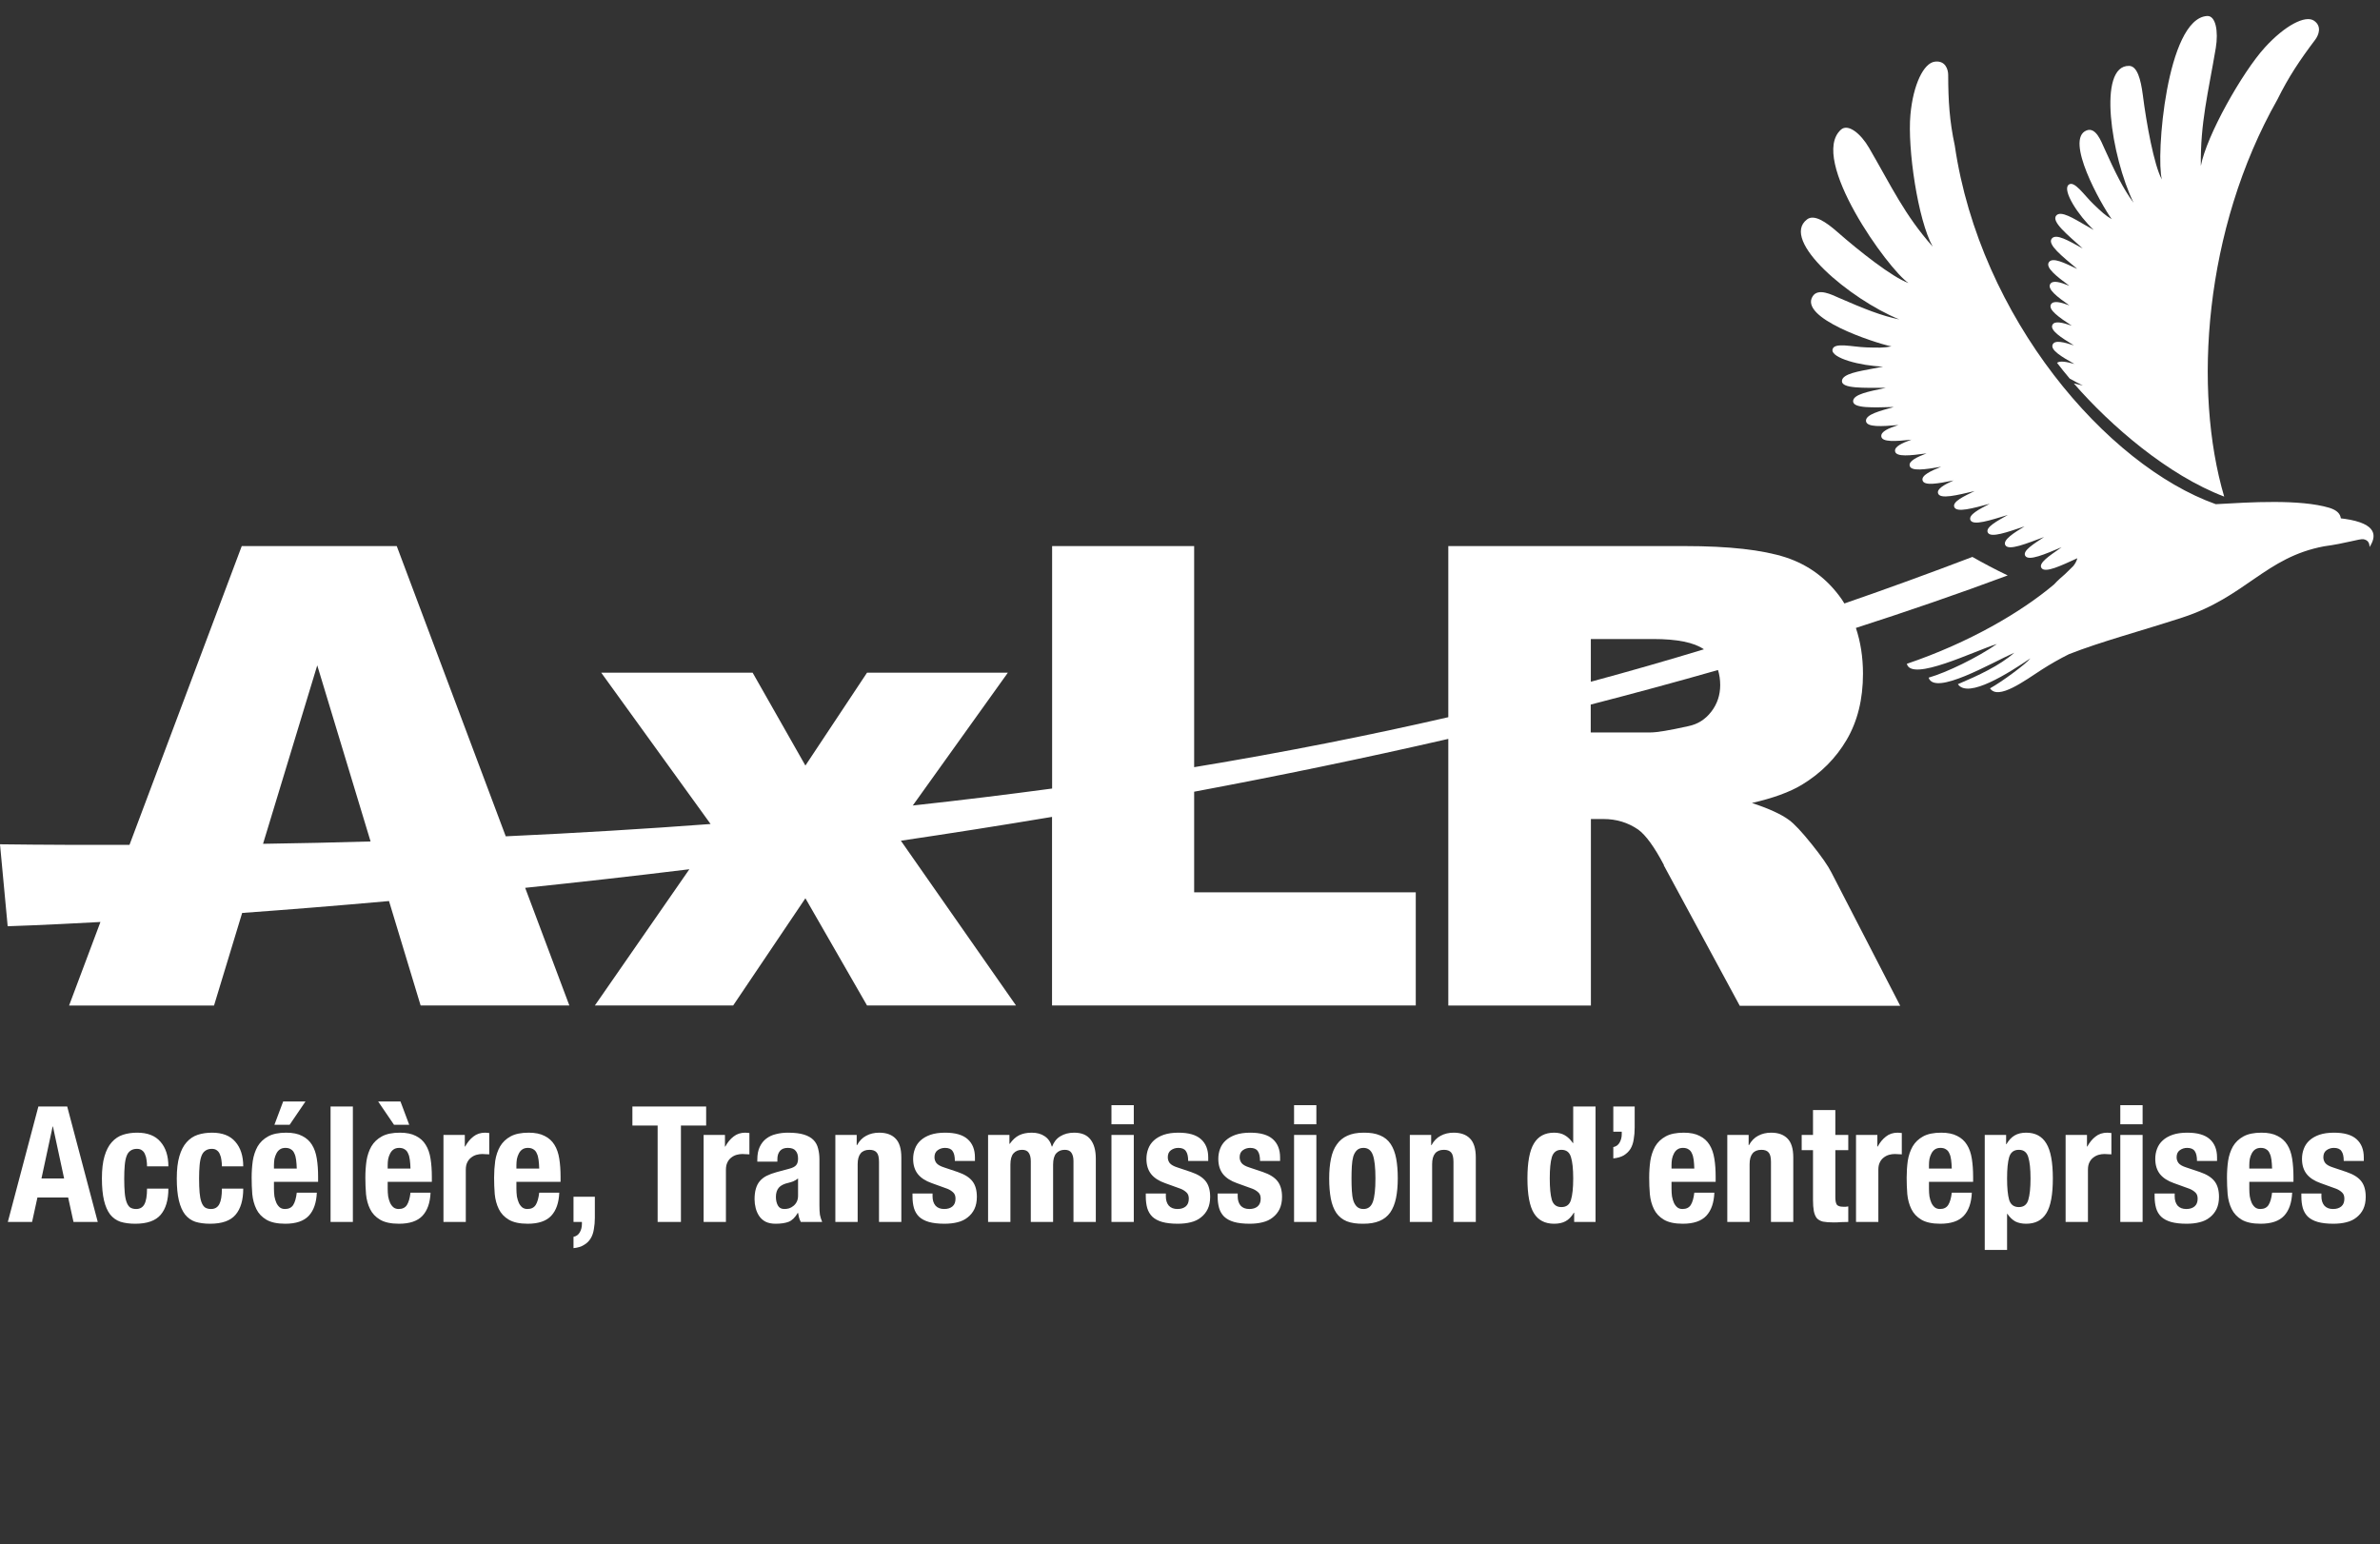<svg xmlns="http://www.w3.org/2000/svg" width="94" height="61" viewBox="0 0 94 61" fill="none"><rect x="0" y="0" width="94" height="61" fill="#333333" stroke="none"/><g clip-path="url(#clip0_2419_42)"><path fill-rule="evenodd" clip-rule="evenodd" d="M92.576 20.491L92.454 20.475C92.431 20.298 92.305 20.153 92.003 20.059C90.843 19.712 88.873 19.837 87.514 19.915C83.198 18.375 78.201 12.556 77.206 5.752C76.996 4.773 76.948 3.987 76.945 2.96C76.945 2.747 76.838 2.383 76.42 2.435C75.979 2.487 75.563 3.337 75.454 4.528C75.331 5.868 75.75 8.692 76.333 9.742C75.212 8.473 74.723 7.394 73.821 5.842C73.493 5.275 72.99 4.87 72.71 5.121C71.425 6.274 74.581 10.65 75.376 11.178C74.745 10.959 73.415 9.906 72.572 9.165C72.108 8.756 71.647 8.454 71.371 8.666C70.279 9.494 73.084 11.832 75.016 12.617C74.327 12.479 73.615 12.196 72.614 11.758C72.353 11.645 71.812 11.362 71.593 11.703C71.049 12.553 73.972 13.526 74.704 13.683C74.388 13.745 74.179 13.735 73.718 13.722C73.167 13.706 72.424 13.503 72.375 13.812C72.324 14.141 73.473 14.453 74.375 14.479C74.249 14.505 74.117 14.53 73.985 14.556C73.422 14.665 72.765 14.762 72.749 15.046C72.73 15.358 73.618 15.316 74.478 15.319L74.388 15.339C73.837 15.461 73.193 15.57 73.19 15.847C73.187 16.14 73.995 16.095 74.81 16.076H74.8C74.282 16.224 73.673 16.366 73.699 16.633C73.725 16.881 74.311 16.846 74.98 16.788C74.6 16.91 74.275 17.045 74.304 17.242C74.336 17.47 74.868 17.435 75.493 17.367C75.129 17.499 74.813 17.638 74.848 17.828C74.89 18.06 75.451 17.995 76.091 17.908C75.715 18.053 75.38 18.208 75.425 18.398C75.476 18.627 76.034 18.546 76.668 18.436C76.262 18.601 75.876 18.775 75.934 18.977C75.995 19.2 76.539 19.103 77.157 18.977C76.8 19.139 76.487 19.309 76.546 19.489C76.626 19.731 77.293 19.56 77.991 19.396C77.566 19.602 77.103 19.815 77.186 20.027C77.273 20.259 77.911 20.079 78.587 19.898C78.175 20.111 77.734 20.333 77.824 20.543C77.93 20.778 78.606 20.549 79.302 20.34C78.887 20.575 78.404 20.826 78.51 21.035C78.623 21.261 79.283 21.019 79.962 20.791C79.556 21.038 79.086 21.328 79.202 21.534C79.334 21.766 80.04 21.467 80.742 21.209H80.738C80.342 21.473 79.862 21.757 79.991 21.959C80.13 22.172 80.767 21.889 81.424 21.615L81.344 21.673C80.957 21.947 80.493 22.243 80.632 22.439C80.78 22.645 81.402 22.343 82.046 22.05C82.017 22.166 81.959 22.269 81.882 22.362C81.778 22.459 81.672 22.565 81.566 22.671C81.427 22.794 81.273 22.922 81.128 23.083C79.843 24.169 77.782 25.383 75.312 26.22C75.493 26.948 77.988 25.708 78.871 25.437C78.091 25.978 76.89 26.561 76.172 26.767C76.413 27.502 78.661 26.178 79.556 25.782C78.98 26.294 78.117 26.69 77.328 27.025C77.734 27.614 79.35 26.574 80.194 26.004C80.007 26.236 79.07 26.928 78.597 27.189C78.919 27.669 79.962 26.89 80.654 26.442C80.986 26.23 81.34 26.027 81.714 25.84C83.005 25.334 84.516 24.938 86.18 24.397C88.699 23.582 89.472 22.014 91.79 21.579C92.656 21.463 93.204 21.273 93.346 21.299C93.5 21.328 93.587 21.418 93.587 21.608C93.848 21.206 93.945 20.684 92.589 20.491" fill="white"></path><path fill-rule="evenodd" clip-rule="evenodd" d="M62.827 28.931V27.83C64.511 27.395 66.189 26.941 67.854 26.465C67.909 26.645 67.941 26.841 67.941 27.06C67.941 27.456 67.822 27.811 67.587 28.113C67.352 28.419 67.049 28.609 66.679 28.683C65.941 28.848 65.445 28.931 65.191 28.931H62.827ZM62.827 25.241H65.294C66.241 25.241 66.907 25.376 67.297 25.647C65.858 26.085 64.37 26.513 62.831 26.928V25.241H62.827ZM10.389 33.33L12.53 26.281L14.636 33.237C13.245 33.279 11.828 33.308 10.385 33.33H10.389ZM65.713 34.18L68.714 39.729H75.051L72.337 34.47C72.205 34.206 71.944 33.829 71.551 33.34C71.161 32.854 70.862 32.535 70.656 32.387C70.35 32.161 69.864 31.939 69.194 31.717C70.028 31.527 70.685 31.288 71.165 30.999C71.915 30.545 72.507 29.952 72.936 29.221C73.364 28.49 73.58 27.621 73.58 26.613C73.58 25.953 73.483 25.35 73.3 24.803C75.328 24.149 77.335 23.46 79.296 22.729C78.79 22.488 78.333 22.243 77.901 21.998C76.272 22.62 74.588 23.235 72.846 23.837C72.81 23.782 72.778 23.724 72.739 23.669C72.176 22.864 71.438 22.314 70.524 22.014C69.606 21.718 68.282 21.57 66.55 21.57H57.202V28.329C54.078 29.047 50.748 29.711 47.164 30.303V21.57H41.554V31.147C39.78 31.385 37.947 31.61 36.051 31.817L39.806 26.571H34.244L31.81 30.239L29.726 26.571H23.746L28.065 32.548C25.479 32.741 22.783 32.905 19.975 33.034L15.67 21.57H9.548L5.114 33.372C3.442 33.375 1.742 33.372 0 33.349L0.303 36.586C0.303 36.586 1.62 36.547 3.967 36.418L2.728 39.719H8.453L9.564 36.061C11.303 35.935 13.245 35.781 15.364 35.591L16.613 39.716H22.487L20.742 35.069C22.803 34.853 24.97 34.612 27.227 34.335L23.495 39.716H28.957L31.81 35.481L34.244 39.716H40.128L35.581 33.208C37.535 32.918 39.529 32.606 41.551 32.267V39.716H55.917V35.246H47.164V31.272C50.478 30.651 53.84 29.959 57.202 29.186V39.719H62.834V32.351H63.33C63.842 32.351 64.299 32.49 64.705 32.77C65.001 32.986 65.342 33.453 65.719 34.171" fill="white"></path><path fill-rule="evenodd" clip-rule="evenodd" d="M81.724 11.287C81.382 11.149 81.073 11.052 80.973 11.223C80.858 11.426 81.254 11.729 81.733 12.063C81.395 11.938 81.093 11.857 81.002 12.028C80.893 12.237 81.325 12.537 81.827 12.865C81.473 12.746 81.147 12.656 81.06 12.836C80.961 13.049 81.402 13.332 81.91 13.642C81.527 13.519 81.151 13.416 81.07 13.613C80.98 13.825 81.418 14.089 81.93 14.376C81.637 14.295 81.366 14.24 81.244 14.331C81.398 14.534 81.566 14.743 81.746 14.955C81.904 15.046 82.084 15.136 82.265 15.229C82.146 15.2 82.023 15.168 81.907 15.145C83.376 16.833 85.627 18.771 87.846 19.615C86.612 15.422 87.044 9.059 89.945 3.936C90.393 3.031 90.831 2.377 91.446 1.562C91.571 1.392 91.719 1.041 91.394 0.818C91.053 0.587 90.248 1.002 89.452 1.875C88.557 2.86 87.147 5.359 86.924 6.554C86.902 4.85 87.211 3.688 87.514 1.897C87.623 1.24 87.514 0.606 87.166 0.632C85.569 0.744 85.141 6.18 85.385 7.091C85.073 6.525 84.773 4.863 84.632 3.749C84.551 3.134 84.413 2.609 84.091 2.602C82.828 2.577 83.382 6.18 84.265 8.006C83.862 7.468 83.537 6.802 83.099 5.829C82.986 5.578 82.774 5.014 82.416 5.15C81.524 5.485 82.986 8.077 83.405 8.657C83.147 8.508 83.005 8.37 82.69 8.07C82.313 7.713 81.914 7.091 81.692 7.307C81.457 7.536 82.075 8.502 82.693 9.082C82.587 9.024 82.481 8.962 82.374 8.901C81.91 8.634 81.392 8.302 81.212 8.515C81.012 8.753 81.656 9.272 82.258 9.813L82.181 9.771C81.721 9.523 81.205 9.207 81.035 9.426C80.854 9.658 81.447 10.122 82.033 10.614H82.023C81.569 10.402 81.06 10.135 80.919 10.363C80.787 10.573 81.221 10.914 81.724 11.284" fill="white"></path><path d="M2.532 46.548L2.091 44.497H2.079L1.638 46.548H2.532ZM2.654 43.705L3.861 48.266H2.903L2.692 47.302H1.478L1.267 48.266H0.309L1.516 43.705H2.654ZM5.807 46.069C5.807 45.984 5.801 45.901 5.788 45.82C5.779 45.739 5.76 45.666 5.73 45.602C5.705 45.534 5.667 45.481 5.615 45.443C5.564 45.4 5.496 45.379 5.411 45.379C5.305 45.379 5.217 45.404 5.149 45.456C5.081 45.502 5.03 45.575 4.996 45.673C4.962 45.767 4.938 45.888 4.926 46.037C4.913 46.182 4.906 46.354 4.906 46.554C4.906 46.767 4.913 46.95 4.926 47.104C4.938 47.253 4.962 47.376 4.996 47.474C5.03 47.572 5.077 47.645 5.136 47.691C5.2 47.734 5.281 47.755 5.379 47.755C5.528 47.755 5.637 47.691 5.705 47.564C5.773 47.436 5.807 47.231 5.807 46.95H6.65C6.65 47.402 6.548 47.747 6.344 47.985C6.144 48.219 5.809 48.337 5.341 48.337C5.119 48.337 4.926 48.311 4.759 48.26C4.598 48.205 4.461 48.109 4.351 47.972C4.244 47.832 4.163 47.647 4.108 47.417C4.053 47.182 4.025 46.893 4.025 46.548C4.025 46.194 4.059 45.903 4.127 45.673C4.195 45.439 4.291 45.253 4.414 45.117C4.538 44.977 4.685 44.879 4.855 44.823C5.026 44.768 5.213 44.74 5.417 44.74C5.826 44.74 6.133 44.859 6.337 45.098C6.546 45.336 6.65 45.66 6.65 46.069H5.807ZM8.764 46.069C8.764 45.984 8.758 45.901 8.745 45.82C8.736 45.739 8.717 45.666 8.687 45.602C8.662 45.534 8.624 45.481 8.572 45.443C8.521 45.4 8.453 45.379 8.368 45.379C8.262 45.379 8.174 45.404 8.106 45.456C8.038 45.502 7.987 45.575 7.953 45.673C7.919 45.767 7.895 45.888 7.883 46.037C7.87 46.182 7.863 46.354 7.863 46.554C7.863 46.767 7.87 46.95 7.883 47.104C7.895 47.253 7.919 47.376 7.953 47.474C7.987 47.572 8.034 47.645 8.093 47.691C8.157 47.734 8.238 47.755 8.336 47.755C8.485 47.755 8.594 47.691 8.662 47.564C8.73 47.436 8.764 47.231 8.764 46.95H9.607C9.607 47.402 9.505 47.747 9.301 47.985C9.101 48.219 8.766 48.337 8.298 48.337C8.076 48.337 7.883 48.311 7.716 48.26C7.555 48.205 7.418 48.109 7.308 47.972C7.201 47.832 7.12 47.647 7.065 47.417C7.009 47.182 6.982 46.893 6.982 46.548C6.982 46.194 7.016 45.903 7.084 45.673C7.152 45.439 7.248 45.253 7.371 45.117C7.495 44.977 7.642 44.879 7.812 44.823C7.983 44.768 8.17 44.74 8.374 44.74C8.783 44.74 9.09 44.859 9.294 45.098C9.503 45.336 9.607 45.66 9.607 46.069H8.764ZM11.184 43.507H12.066L11.44 44.427H10.839L11.184 43.507ZM11.721 46.158C11.717 46.026 11.708 45.911 11.695 45.813C11.683 45.711 11.659 45.626 11.625 45.558C11.595 45.485 11.551 45.432 11.491 45.398C11.436 45.36 11.363 45.341 11.274 45.341C11.184 45.341 11.11 45.362 11.05 45.404C10.995 45.443 10.95 45.496 10.916 45.564C10.882 45.628 10.857 45.7 10.839 45.781C10.827 45.862 10.82 45.943 10.82 46.024V46.158H11.721ZM10.82 46.682V46.957C10.82 47.059 10.827 47.159 10.839 47.257C10.857 47.351 10.882 47.436 10.916 47.513C10.95 47.585 10.995 47.645 11.05 47.691C11.106 47.734 11.174 47.755 11.255 47.755C11.404 47.755 11.512 47.702 11.581 47.596C11.649 47.489 11.695 47.327 11.721 47.11H12.513C12.496 47.51 12.39 47.815 12.194 48.024C11.998 48.232 11.689 48.337 11.268 48.337C10.948 48.337 10.699 48.283 10.52 48.177C10.341 48.071 10.209 47.93 10.124 47.755C10.039 47.581 9.986 47.385 9.964 47.168C9.947 46.95 9.939 46.733 9.939 46.516C9.939 46.286 9.954 46.065 9.984 45.852C10.018 45.639 10.082 45.449 10.175 45.283C10.273 45.117 10.412 44.985 10.59 44.887C10.769 44.789 11.008 44.74 11.306 44.74C11.561 44.74 11.77 44.783 11.932 44.868C12.098 44.949 12.228 45.066 12.322 45.219C12.415 45.368 12.479 45.551 12.513 45.769C12.547 45.981 12.564 46.22 12.564 46.484V46.682H10.82ZM13.056 43.705H13.937V48.266H13.056V43.705ZM15.561 44.427L14.935 43.507H15.817L16.162 44.427H15.561ZM16.213 46.158C16.209 46.026 16.2 45.911 16.187 45.813C16.174 45.711 16.151 45.626 16.117 45.558C16.087 45.485 16.042 45.432 15.983 45.398C15.927 45.36 15.855 45.341 15.766 45.341C15.676 45.341 15.602 45.362 15.542 45.404C15.487 45.443 15.442 45.496 15.408 45.564C15.374 45.628 15.348 45.7 15.331 45.781C15.318 45.862 15.312 45.943 15.312 46.024V46.158H16.213ZM15.312 46.682V46.957C15.312 47.059 15.318 47.159 15.331 47.257C15.348 47.351 15.374 47.436 15.408 47.513C15.442 47.585 15.487 47.645 15.542 47.691C15.597 47.734 15.665 47.755 15.746 47.755C15.895 47.755 16.004 47.702 16.072 47.596C16.14 47.489 16.187 47.327 16.213 47.11H17.005C16.988 47.51 16.881 47.815 16.685 48.024C16.489 48.232 16.181 48.337 15.759 48.337C15.44 48.337 15.191 48.283 15.012 48.177C14.833 48.071 14.701 47.93 14.616 47.755C14.53 47.581 14.477 47.385 14.456 47.168C14.439 46.95 14.43 46.733 14.43 46.516C14.43 46.286 14.445 46.065 14.475 45.852C14.509 45.639 14.573 45.449 14.667 45.283C14.765 45.117 14.903 44.985 15.082 44.887C15.261 44.789 15.499 44.74 15.797 44.74C16.053 44.74 16.262 44.783 16.424 44.868C16.59 44.949 16.72 45.066 16.813 45.219C16.907 45.368 16.971 45.551 17.005 45.769C17.039 45.981 17.056 46.22 17.056 46.484V46.682H15.312ZM17.515 44.83H18.358V45.289H18.371C18.461 45.123 18.569 44.991 18.697 44.893C18.825 44.791 18.98 44.74 19.163 44.74C19.189 44.74 19.214 44.742 19.24 44.746C19.27 44.746 19.297 44.749 19.323 44.753V45.596C19.276 45.592 19.229 45.59 19.183 45.59C19.14 45.586 19.095 45.583 19.048 45.583C18.972 45.583 18.895 45.594 18.818 45.615C18.742 45.637 18.671 45.673 18.608 45.724C18.544 45.771 18.493 45.835 18.454 45.916C18.416 45.992 18.397 46.088 18.397 46.203V48.266H17.515V44.83ZM21.297 46.158C21.293 46.026 21.284 45.911 21.271 45.813C21.259 45.711 21.235 45.626 21.201 45.558C21.171 45.485 21.127 45.432 21.067 45.398C21.012 45.36 20.939 45.341 20.85 45.341C20.76 45.341 20.686 45.362 20.626 45.404C20.571 45.443 20.526 45.496 20.492 45.564C20.458 45.628 20.433 45.7 20.415 45.781C20.403 45.862 20.396 45.943 20.396 46.024V46.158H21.297ZM20.396 46.682V46.957C20.396 47.059 20.403 47.159 20.415 47.257C20.433 47.351 20.458 47.436 20.492 47.513C20.526 47.585 20.571 47.645 20.626 47.691C20.682 47.734 20.75 47.755 20.831 47.755C20.98 47.755 21.088 47.702 21.157 47.596C21.225 47.489 21.271 47.327 21.297 47.11H22.089C22.072 47.51 21.966 47.815 21.77 48.024C21.574 48.232 21.265 48.337 20.843 48.337C20.524 48.337 20.275 48.283 20.096 48.177C19.917 48.071 19.785 47.93 19.7 47.755C19.615 47.581 19.562 47.385 19.54 47.168C19.523 46.95 19.515 46.733 19.515 46.516C19.515 46.286 19.53 46.065 19.559 45.852C19.593 45.639 19.657 45.449 19.751 45.283C19.849 45.117 19.987 44.985 20.166 44.887C20.345 44.789 20.584 44.74 20.882 44.74C21.137 44.74 21.346 44.783 21.508 44.868C21.674 44.949 21.804 45.066 21.898 45.219C21.991 45.368 22.055 45.551 22.089 45.769C22.123 45.981 22.14 46.22 22.14 46.484V46.682H20.396ZM23.494 47.27V48.1C23.494 48.258 23.481 48.407 23.456 48.547C23.434 48.692 23.392 48.816 23.328 48.918C23.264 49.024 23.177 49.11 23.066 49.173C22.959 49.242 22.821 49.284 22.651 49.301V48.854C22.761 48.833 22.844 48.773 22.9 48.675C22.955 48.577 22.983 48.469 22.983 48.349V48.266H22.651V47.27H23.494ZM27.89 43.705V44.459H26.894V48.266H25.974V44.459H24.977V43.705H27.89ZM27.79 44.83H28.633V45.289H28.646C28.735 45.123 28.844 44.991 28.972 44.893C29.099 44.791 29.255 44.74 29.438 44.74C29.463 44.74 29.489 44.742 29.515 44.746C29.544 44.746 29.572 44.749 29.598 44.753V45.596C29.551 45.592 29.504 45.59 29.457 45.59C29.415 45.586 29.37 45.583 29.323 45.583C29.246 45.583 29.17 45.594 29.093 45.615C29.016 45.637 28.946 45.673 28.882 45.724C28.818 45.771 28.767 45.835 28.729 45.916C28.691 45.992 28.671 46.088 28.671 46.203V48.266H27.79V44.83ZM31.52 46.548C31.461 46.595 31.397 46.633 31.329 46.663C31.261 46.688 31.199 46.708 31.144 46.72C30.965 46.759 30.837 46.823 30.76 46.912C30.684 47.002 30.645 47.123 30.645 47.276C30.645 47.408 30.671 47.521 30.722 47.615C30.773 47.709 30.858 47.755 30.977 47.755C31.037 47.755 31.099 47.747 31.163 47.73C31.227 47.709 31.284 47.676 31.335 47.634C31.391 47.591 31.435 47.536 31.469 47.468C31.503 47.4 31.52 47.319 31.52 47.225V46.548ZM29.911 45.884V45.8C29.911 45.6 29.943 45.434 30.006 45.302C30.07 45.166 30.156 45.057 30.262 44.977C30.373 44.891 30.501 44.832 30.645 44.798C30.794 44.759 30.952 44.74 31.118 44.74C31.382 44.74 31.595 44.766 31.757 44.817C31.919 44.868 32.044 44.94 32.134 45.034C32.223 45.128 32.283 45.24 32.313 45.373C32.347 45.5 32.364 45.641 32.364 45.794V47.602C32.364 47.764 32.37 47.889 32.383 47.979C32.4 48.068 32.43 48.164 32.472 48.266H31.629C31.599 48.211 31.576 48.154 31.559 48.094C31.546 48.03 31.533 47.968 31.52 47.909H31.508C31.405 48.087 31.286 48.205 31.15 48.26C31.018 48.311 30.846 48.337 30.633 48.337C30.479 48.337 30.349 48.311 30.243 48.26C30.136 48.205 30.051 48.13 29.987 48.036C29.924 47.943 29.877 47.838 29.847 47.723C29.817 47.604 29.802 47.487 29.802 47.372C29.802 47.21 29.819 47.072 29.853 46.957C29.887 46.838 29.938 46.737 30.006 46.657C30.079 46.571 30.168 46.501 30.275 46.446C30.386 46.39 30.518 46.341 30.671 46.299L31.169 46.165C31.301 46.131 31.393 46.084 31.444 46.024C31.495 45.965 31.52 45.877 31.52 45.762C31.52 45.63 31.489 45.528 31.425 45.456C31.365 45.379 31.261 45.341 31.112 45.341C30.975 45.341 30.873 45.381 30.805 45.462C30.737 45.543 30.703 45.651 30.703 45.788V45.884H29.911ZM32.993 44.83H33.836V45.232H33.849C33.942 45.062 34.064 44.938 34.213 44.861C34.362 44.781 34.532 44.74 34.724 44.74C35.005 44.74 35.22 44.817 35.369 44.97C35.522 45.123 35.599 45.373 35.599 45.718V48.266H34.717V45.896C34.717 45.718 34.688 45.594 34.628 45.526C34.568 45.453 34.472 45.417 34.34 45.417C34.03 45.417 33.874 45.607 33.874 45.986V48.266H32.993V44.83ZM36.832 47.142V47.257C36.832 47.406 36.87 47.528 36.947 47.621C37.028 47.711 37.143 47.755 37.292 47.755C37.428 47.755 37.537 47.721 37.618 47.653C37.699 47.585 37.739 47.483 37.739 47.346C37.739 47.236 37.707 47.153 37.643 47.097C37.579 47.038 37.505 46.991 37.42 46.957L36.8 46.733C36.557 46.648 36.374 46.529 36.251 46.376C36.127 46.218 36.065 46.018 36.065 45.775C36.065 45.635 36.089 45.502 36.136 45.379C36.182 45.251 36.257 45.14 36.359 45.047C36.461 44.953 36.591 44.879 36.749 44.823C36.911 44.768 37.104 44.74 37.33 44.74C37.73 44.74 38.026 44.825 38.218 44.996C38.41 45.166 38.506 45.407 38.506 45.718V45.858H37.713C37.713 45.679 37.684 45.549 37.624 45.468C37.569 45.383 37.469 45.341 37.324 45.341C37.213 45.341 37.115 45.373 37.03 45.436C36.949 45.496 36.908 45.588 36.908 45.711C36.908 45.796 36.934 45.873 36.985 45.941C37.041 46.009 37.143 46.067 37.292 46.114L37.822 46.292C38.099 46.386 38.295 46.51 38.41 46.663C38.525 46.812 38.582 47.016 38.582 47.276C38.582 47.459 38.55 47.619 38.486 47.755C38.422 47.887 38.333 47.998 38.218 48.087C38.107 48.177 37.973 48.241 37.816 48.279C37.662 48.318 37.492 48.337 37.305 48.337C37.058 48.337 36.851 48.313 36.685 48.266C36.523 48.219 36.393 48.149 36.295 48.056C36.202 47.962 36.136 47.849 36.097 47.717C36.059 47.581 36.04 47.429 36.04 47.263V47.142H36.832ZM39.025 44.83H39.868V45.181H39.881C39.992 45.023 40.115 44.91 40.252 44.842C40.392 44.774 40.558 44.74 40.75 44.74C40.954 44.74 41.125 44.787 41.261 44.881C41.401 44.974 41.495 45.111 41.542 45.289H41.555C41.623 45.106 41.732 44.97 41.881 44.881C42.034 44.787 42.215 44.74 42.424 44.74C42.718 44.74 42.932 44.83 43.069 45.008C43.209 45.183 43.28 45.436 43.28 45.769V48.266H42.398V45.864C42.398 45.72 42.37 45.609 42.315 45.532C42.264 45.456 42.177 45.417 42.053 45.417C41.913 45.417 41.8 45.464 41.715 45.558C41.634 45.651 41.593 45.8 41.593 46.005V48.266H40.712V45.864C40.712 45.72 40.684 45.609 40.629 45.532C40.578 45.456 40.49 45.417 40.367 45.417C40.226 45.417 40.113 45.464 40.028 45.558C39.947 45.651 39.907 45.8 39.907 46.005V48.266H39.025V44.83ZM43.898 43.654H44.78V44.408H43.898V43.654ZM43.898 44.83H44.78V48.266H43.898V44.83ZM46.046 47.142V47.257C46.046 47.406 46.084 47.528 46.161 47.621C46.242 47.711 46.357 47.755 46.506 47.755C46.642 47.755 46.751 47.721 46.832 47.653C46.913 47.585 46.953 47.483 46.953 47.346C46.953 47.236 46.921 47.153 46.857 47.097C46.793 47.038 46.719 46.991 46.634 46.957L46.014 46.733C45.771 46.648 45.588 46.529 45.465 46.376C45.341 46.218 45.279 46.018 45.279 45.775C45.279 45.635 45.303 45.502 45.35 45.379C45.397 45.251 45.471 45.14 45.573 45.047C45.675 44.953 45.805 44.879 45.963 44.823C46.125 44.768 46.319 44.74 46.544 44.74C46.945 44.74 47.241 44.825 47.432 44.996C47.624 45.166 47.72 45.407 47.72 45.718V45.858H46.928C46.928 45.679 46.898 45.549 46.838 45.468C46.783 45.383 46.683 45.341 46.538 45.341C46.427 45.341 46.329 45.373 46.244 45.436C46.163 45.496 46.123 45.588 46.123 45.711C46.123 45.796 46.148 45.873 46.199 45.941C46.255 46.009 46.357 46.067 46.506 46.114L47.036 46.292C47.313 46.386 47.509 46.51 47.624 46.663C47.739 46.812 47.796 47.016 47.796 47.276C47.796 47.459 47.764 47.619 47.7 47.755C47.637 47.887 47.547 47.998 47.432 48.087C47.322 48.177 47.187 48.241 47.03 48.279C46.876 48.318 46.706 48.337 46.519 48.337C46.272 48.337 46.065 48.313 45.899 48.266C45.737 48.219 45.607 48.149 45.509 48.056C45.416 47.962 45.35 47.849 45.311 47.717C45.273 47.581 45.254 47.429 45.254 47.263V47.142H46.046ZM48.884 47.142V47.257C48.884 47.406 48.923 47.528 48.999 47.621C49.08 47.711 49.195 47.755 49.344 47.755C49.481 47.755 49.589 47.721 49.67 47.653C49.751 47.585 49.792 47.483 49.792 47.346C49.792 47.236 49.76 47.153 49.696 47.097C49.632 47.038 49.557 46.991 49.472 46.957L48.852 46.733C48.61 46.648 48.427 46.529 48.303 46.376C48.18 46.218 48.118 46.018 48.118 45.775C48.118 45.635 48.141 45.502 48.188 45.379C48.235 45.251 48.309 45.14 48.412 45.047C48.514 44.953 48.644 44.879 48.801 44.823C48.963 44.768 49.157 44.74 49.383 44.74C49.783 44.74 50.079 44.825 50.271 44.996C50.462 45.166 50.558 45.407 50.558 45.718V45.858H49.766C49.766 45.679 49.736 45.549 49.677 45.468C49.621 45.383 49.521 45.341 49.376 45.341C49.266 45.341 49.168 45.373 49.083 45.436C49.002 45.496 48.961 45.588 48.961 45.711C48.961 45.796 48.987 45.873 49.038 45.941C49.093 46.009 49.195 46.067 49.344 46.114L49.875 46.292C50.151 46.386 50.347 46.51 50.462 46.663C50.577 46.812 50.635 47.016 50.635 47.276C50.635 47.459 50.603 47.619 50.539 47.755C50.475 47.887 50.386 47.998 50.271 48.087C50.16 48.177 50.026 48.241 49.868 48.279C49.715 48.318 49.544 48.337 49.357 48.337C49.11 48.337 48.904 48.313 48.737 48.266C48.576 48.219 48.446 48.149 48.348 48.056C48.254 47.962 48.188 47.849 48.15 47.717C48.111 47.581 48.092 47.429 48.092 47.263V47.142H48.884ZM51.11 43.654H51.991V44.408H51.11V43.654ZM51.11 44.83H51.991V48.266H51.11V44.83ZM53.379 46.548C53.379 46.723 53.383 46.884 53.392 47.033C53.4 47.182 53.419 47.31 53.449 47.417C53.483 47.523 53.532 47.606 53.596 47.666C53.66 47.725 53.745 47.755 53.852 47.755C54.031 47.755 54.154 47.662 54.222 47.474C54.29 47.287 54.324 46.978 54.324 46.548C54.324 46.118 54.29 45.809 54.222 45.622C54.154 45.434 54.031 45.341 53.852 45.341C53.745 45.341 53.66 45.37 53.596 45.43C53.532 45.49 53.483 45.573 53.449 45.679C53.419 45.786 53.4 45.913 53.392 46.062C53.383 46.212 53.379 46.373 53.379 46.548ZM52.497 46.548C52.497 46.254 52.521 45.994 52.568 45.769C52.614 45.543 52.691 45.355 52.798 45.206C52.904 45.053 53.042 44.938 53.213 44.861C53.387 44.781 53.6 44.74 53.852 44.74C54.116 44.736 54.335 44.772 54.51 44.849C54.684 44.921 54.823 45.034 54.925 45.187C55.027 45.341 55.099 45.53 55.142 45.756C55.185 45.981 55.206 46.246 55.206 46.548C55.206 46.842 55.182 47.102 55.136 47.327C55.089 47.553 55.012 47.742 54.906 47.896C54.799 48.045 54.659 48.156 54.484 48.228C54.314 48.3 54.103 48.337 53.852 48.337C53.588 48.341 53.368 48.309 53.194 48.241C53.019 48.168 52.881 48.058 52.778 47.909C52.676 47.755 52.604 47.566 52.561 47.34C52.519 47.11 52.497 46.846 52.497 46.548ZM55.682 44.83H56.525V45.232H56.538C56.631 45.062 56.753 44.938 56.902 44.861C57.051 44.781 57.221 44.74 57.413 44.74C57.694 44.74 57.909 44.817 58.058 44.97C58.211 45.123 58.288 45.373 58.288 45.718V48.266H57.406V45.896C57.406 45.718 57.377 45.594 57.317 45.526C57.257 45.453 57.161 45.417 57.029 45.417C56.719 45.417 56.563 45.607 56.563 45.986V48.266H55.682V44.83ZM62.173 47.902H62.161C62.063 48.064 61.952 48.177 61.828 48.241C61.709 48.305 61.56 48.337 61.381 48.337C61.019 48.337 60.753 48.198 60.583 47.921C60.413 47.645 60.327 47.187 60.327 46.548C60.327 45.909 60.413 45.449 60.583 45.168C60.753 44.883 61.019 44.74 61.381 44.74C61.547 44.74 61.688 44.774 61.803 44.842C61.922 44.91 62.029 45.013 62.122 45.149H62.135V43.705H63.017V48.266H62.173V47.902ZM61.209 46.548C61.209 46.923 61.236 47.206 61.292 47.398C61.352 47.585 61.477 47.679 61.669 47.679C61.865 47.679 61.99 47.585 62.046 47.398C62.105 47.206 62.135 46.923 62.135 46.548C62.135 46.173 62.105 45.892 62.046 45.705C61.99 45.513 61.865 45.417 61.669 45.417C61.477 45.417 61.352 45.513 61.292 45.705C61.236 45.892 61.209 46.173 61.209 46.548ZM64.563 44.536C64.563 44.706 64.55 44.864 64.524 45.008C64.503 45.149 64.46 45.273 64.397 45.379C64.333 45.481 64.245 45.566 64.135 45.635C64.028 45.698 63.89 45.739 63.719 45.756V45.309C63.83 45.287 63.913 45.228 63.968 45.13C64.024 45.032 64.052 44.923 64.052 44.804V44.702H63.719V43.705H64.563V44.536ZM66.918 46.158C66.914 46.026 66.906 45.911 66.893 45.813C66.88 45.711 66.857 45.626 66.823 45.558C66.793 45.485 66.748 45.432 66.688 45.398C66.633 45.36 66.561 45.341 66.471 45.341C66.382 45.341 66.307 45.362 66.248 45.404C66.192 45.443 66.147 45.496 66.113 45.564C66.079 45.628 66.054 45.7 66.037 45.781C66.024 45.862 66.018 45.943 66.018 46.024V46.158H66.918ZM66.018 46.682V46.957C66.018 47.059 66.024 47.159 66.037 47.257C66.054 47.351 66.079 47.436 66.113 47.513C66.147 47.585 66.192 47.645 66.248 47.691C66.303 47.734 66.371 47.755 66.452 47.755C66.601 47.755 66.71 47.702 66.778 47.596C66.846 47.489 66.893 47.327 66.918 47.11H67.71C67.693 47.51 67.587 47.815 67.391 48.024C67.195 48.232 66.886 48.337 66.465 48.337C66.145 48.337 65.896 48.283 65.717 48.177C65.538 48.071 65.406 47.93 65.321 47.755C65.236 47.581 65.183 47.385 65.162 47.168C65.144 46.95 65.136 46.733 65.136 46.516C65.136 46.286 65.151 46.065 65.181 45.852C65.215 45.639 65.279 45.449 65.372 45.283C65.47 45.117 65.609 44.985 65.788 44.887C65.966 44.789 66.205 44.74 66.503 44.74C66.759 44.74 66.967 44.783 67.129 44.868C67.295 44.949 67.425 45.066 67.519 45.219C67.612 45.368 67.676 45.551 67.71 45.769C67.745 45.981 67.761 46.22 67.761 46.484V46.682H66.018ZM68.221 44.83H69.064V45.232H69.077C69.171 45.062 69.292 44.938 69.441 44.861C69.59 44.781 69.76 44.74 69.952 44.74C70.233 44.74 70.448 44.817 70.597 44.97C70.751 45.123 70.827 45.373 70.827 45.718V48.266H69.946V45.896C69.946 45.718 69.916 45.594 69.856 45.526C69.796 45.453 69.701 45.417 69.569 45.417C69.258 45.417 69.102 45.607 69.102 45.986V48.266H68.221V44.83ZM71.606 43.846H72.488V44.83H72.999V45.43H72.488V47.289C72.488 47.425 72.507 47.523 72.546 47.583C72.588 47.638 72.673 47.666 72.801 47.666C72.835 47.666 72.869 47.666 72.903 47.666C72.937 47.662 72.969 47.657 72.999 47.653V48.266C72.901 48.266 72.805 48.269 72.712 48.273C72.622 48.281 72.526 48.285 72.424 48.285C72.254 48.285 72.113 48.275 72.002 48.254C71.896 48.228 71.813 48.181 71.753 48.113C71.698 48.041 71.66 47.947 71.638 47.832C71.617 47.717 71.606 47.572 71.606 47.398V45.43H71.159V44.83H71.606V43.846ZM73.305 44.83H74.148V45.289H74.161C74.251 45.123 74.359 44.991 74.487 44.893C74.615 44.791 74.77 44.74 74.953 44.74C74.979 44.74 75.004 44.742 75.03 44.746C75.06 44.746 75.087 44.749 75.113 44.753V45.596C75.066 45.592 75.019 45.59 74.972 45.59C74.93 45.586 74.885 45.583 74.838 45.583C74.762 45.583 74.685 45.594 74.608 45.615C74.532 45.637 74.461 45.673 74.397 45.724C74.334 45.771 74.282 45.835 74.244 45.916C74.206 45.992 74.187 46.088 74.187 46.203V48.266H73.305V44.83ZM77.087 46.158C77.083 46.026 77.074 45.911 77.061 45.813C77.049 45.711 77.025 45.626 76.991 45.558C76.961 45.485 76.916 45.432 76.857 45.398C76.802 45.36 76.729 45.341 76.64 45.341C76.55 45.341 76.476 45.362 76.416 45.404C76.361 45.443 76.316 45.496 76.282 45.564C76.248 45.628 76.222 45.7 76.205 45.781C76.192 45.862 76.186 45.943 76.186 46.024V46.158H77.087ZM76.186 46.682V46.957C76.186 47.059 76.192 47.159 76.205 47.257C76.222 47.351 76.248 47.436 76.282 47.513C76.316 47.585 76.361 47.645 76.416 47.691C76.472 47.734 76.54 47.755 76.621 47.755C76.77 47.755 76.878 47.702 76.946 47.596C77.014 47.489 77.061 47.327 77.087 47.11H77.879C77.862 47.51 77.755 47.815 77.56 48.024C77.364 48.232 77.055 48.337 76.633 48.337C76.314 48.337 76.065 48.283 75.886 48.177C75.707 48.071 75.575 47.93 75.49 47.755C75.405 47.581 75.351 47.385 75.33 47.168C75.313 46.95 75.305 46.733 75.305 46.516C75.305 46.286 75.32 46.065 75.349 45.852C75.383 45.639 75.447 45.449 75.541 45.283C75.639 45.117 75.777 44.985 75.956 44.887C76.135 44.789 76.374 44.74 76.672 44.74C76.927 44.74 77.136 44.783 77.298 44.868C77.464 44.949 77.594 45.066 77.687 45.219C77.781 45.368 77.845 45.551 77.879 45.769C77.913 45.981 77.93 46.22 77.93 46.484V46.682H76.186ZM78.389 44.83H79.233V45.194H79.245C79.343 45.032 79.452 44.917 79.571 44.849C79.695 44.776 79.846 44.74 80.025 44.74C80.387 44.74 80.653 44.883 80.823 45.168C80.994 45.449 81.079 45.909 81.079 46.548C81.079 47.187 80.994 47.645 80.823 47.921C80.653 48.198 80.387 48.337 80.025 48.337C79.859 48.337 79.716 48.307 79.597 48.247C79.482 48.183 79.377 48.083 79.284 47.947H79.271V49.371H78.389V44.83ZM79.271 46.548C79.271 46.923 79.299 47.206 79.354 47.398C79.414 47.585 79.541 47.679 79.737 47.679C79.929 47.679 80.052 47.585 80.108 47.398C80.167 47.206 80.197 46.923 80.197 46.548C80.197 46.173 80.167 45.892 80.108 45.705C80.052 45.513 79.929 45.417 79.737 45.417C79.541 45.417 79.414 45.513 79.354 45.705C79.299 45.892 79.271 46.173 79.271 46.548ZM81.583 44.83H82.427V45.289H82.439C82.529 45.123 82.637 44.991 82.765 44.893C82.893 44.791 83.048 44.74 83.231 44.74C83.257 44.74 83.283 44.742 83.308 44.746C83.338 44.746 83.366 44.749 83.391 44.753V45.596C83.344 45.592 83.298 45.59 83.251 45.59C83.208 45.586 83.163 45.583 83.117 45.583C83.04 45.583 82.963 45.594 82.887 45.615C82.81 45.637 82.74 45.673 82.676 45.724C82.612 45.771 82.561 45.835 82.522 45.916C82.484 45.992 82.465 46.088 82.465 46.203V48.266H81.583V44.83ZM83.743 43.654H84.624V44.408H83.743V43.654ZM83.743 44.83H84.624V48.266H83.743V44.83ZM85.891 47.142V47.257C85.891 47.406 85.929 47.528 86.005 47.621C86.086 47.711 86.201 47.755 86.35 47.755C86.487 47.755 86.595 47.721 86.676 47.653C86.757 47.585 86.798 47.483 86.798 47.346C86.798 47.236 86.766 47.153 86.702 47.097C86.638 47.038 86.563 46.991 86.478 46.957L85.859 46.733C85.616 46.648 85.433 46.529 85.309 46.376C85.186 46.218 85.124 46.018 85.124 45.775C85.124 45.635 85.147 45.502 85.194 45.379C85.241 45.251 85.316 45.14 85.418 45.047C85.52 44.953 85.65 44.879 85.808 44.823C85.969 44.768 86.163 44.74 86.389 44.74C86.789 44.74 87.085 44.825 87.277 44.996C87.468 45.166 87.564 45.407 87.564 45.718V45.858H86.772C86.772 45.679 86.742 45.549 86.683 45.468C86.627 45.383 86.527 45.341 86.382 45.341C86.272 45.341 86.174 45.373 86.089 45.436C86.008 45.496 85.967 45.588 85.967 45.711C85.967 45.796 85.993 45.873 86.044 45.941C86.099 46.009 86.201 46.067 86.35 46.114L86.881 46.292C87.157 46.386 87.353 46.51 87.468 46.663C87.583 46.812 87.641 47.016 87.641 47.276C87.641 47.459 87.609 47.619 87.545 47.755C87.481 47.887 87.392 47.998 87.277 48.087C87.166 48.177 87.032 48.241 86.874 48.279C86.721 48.318 86.551 48.337 86.363 48.337C86.116 48.337 85.91 48.313 85.744 48.266C85.582 48.219 85.452 48.149 85.354 48.056C85.26 47.962 85.194 47.849 85.156 47.717C85.118 47.581 85.098 47.429 85.098 47.263V47.142H85.891ZM89.738 46.158C89.734 46.026 89.726 45.911 89.713 45.813C89.7 45.711 89.677 45.626 89.642 45.558C89.613 45.485 89.568 45.432 89.508 45.398C89.453 45.36 89.381 45.341 89.291 45.341C89.202 45.341 89.127 45.362 89.068 45.404C89.012 45.443 88.968 45.496 88.933 45.564C88.899 45.628 88.874 45.7 88.857 45.781C88.844 45.862 88.838 45.943 88.838 46.024V46.158H89.738ZM88.838 46.682V46.957C88.838 47.059 88.844 47.159 88.857 47.257C88.874 47.351 88.899 47.436 88.933 47.513C88.968 47.585 89.012 47.645 89.068 47.691C89.123 47.734 89.191 47.755 89.272 47.755C89.421 47.755 89.53 47.702 89.598 47.596C89.666 47.489 89.713 47.327 89.738 47.11H90.531C90.513 47.51 90.407 47.815 90.211 48.024C90.015 48.232 89.706 48.337 89.285 48.337C88.965 48.337 88.716 48.283 88.537 48.177C88.359 48.071 88.227 47.93 88.141 47.755C88.056 47.581 88.003 47.385 87.982 47.168C87.965 46.95 87.956 46.733 87.956 46.516C87.956 46.286 87.971 46.065 88.001 45.852C88.035 45.639 88.099 45.449 88.192 45.283C88.29 45.117 88.429 44.985 88.608 44.887C88.787 44.789 89.025 44.74 89.323 44.74C89.579 44.74 89.787 44.783 89.949 44.868C90.115 44.949 90.245 45.066 90.339 45.219C90.433 45.368 90.496 45.551 90.531 45.769C90.564 45.981 90.582 46.22 90.582 46.484V46.682H88.838ZM91.686 47.142V47.257C91.686 47.406 91.724 47.528 91.801 47.621C91.882 47.711 91.997 47.755 92.146 47.755C92.282 47.755 92.391 47.721 92.472 47.653C92.553 47.585 92.593 47.483 92.593 47.346C92.593 47.236 92.561 47.153 92.497 47.097C92.433 47.038 92.359 46.991 92.274 46.957L91.654 46.733C91.411 46.648 91.228 46.529 91.105 46.376C90.981 46.218 90.919 46.018 90.919 45.775C90.919 45.635 90.943 45.502 90.99 45.379C91.037 45.251 91.111 45.14 91.213 45.047C91.316 44.953 91.445 44.879 91.603 44.823C91.765 44.768 91.959 44.74 92.184 44.74C92.585 44.74 92.881 44.825 93.072 44.996C93.264 45.166 93.36 45.407 93.36 45.718V45.858H92.568C92.568 45.679 92.538 45.549 92.478 45.468C92.423 45.383 92.323 45.341 92.178 45.341C92.067 45.341 91.969 45.373 91.884 45.436C91.803 45.496 91.763 45.588 91.763 45.711C91.763 45.796 91.788 45.873 91.839 45.941C91.895 46.009 91.997 46.067 92.146 46.114L92.676 46.292C92.953 46.386 93.149 46.51 93.264 46.663C93.379 46.812 93.436 47.016 93.436 47.276C93.436 47.459 93.404 47.619 93.341 47.755C93.277 47.887 93.187 47.998 93.072 48.087C92.962 48.177 92.827 48.241 92.67 48.279C92.516 48.318 92.346 48.337 92.159 48.337C91.912 48.337 91.705 48.313 91.539 48.266C91.377 48.219 91.247 48.149 91.149 48.056C91.056 47.962 90.99 47.849 90.951 47.717C90.913 47.581 90.894 47.429 90.894 47.263V47.142H91.686Z" fill="white"></path></g><defs><clipPath id="clip0_2419_42"><rect width="93.751" height="60" fill="white" transform="translate(0 0.5)"></rect></clipPath></defs></svg>